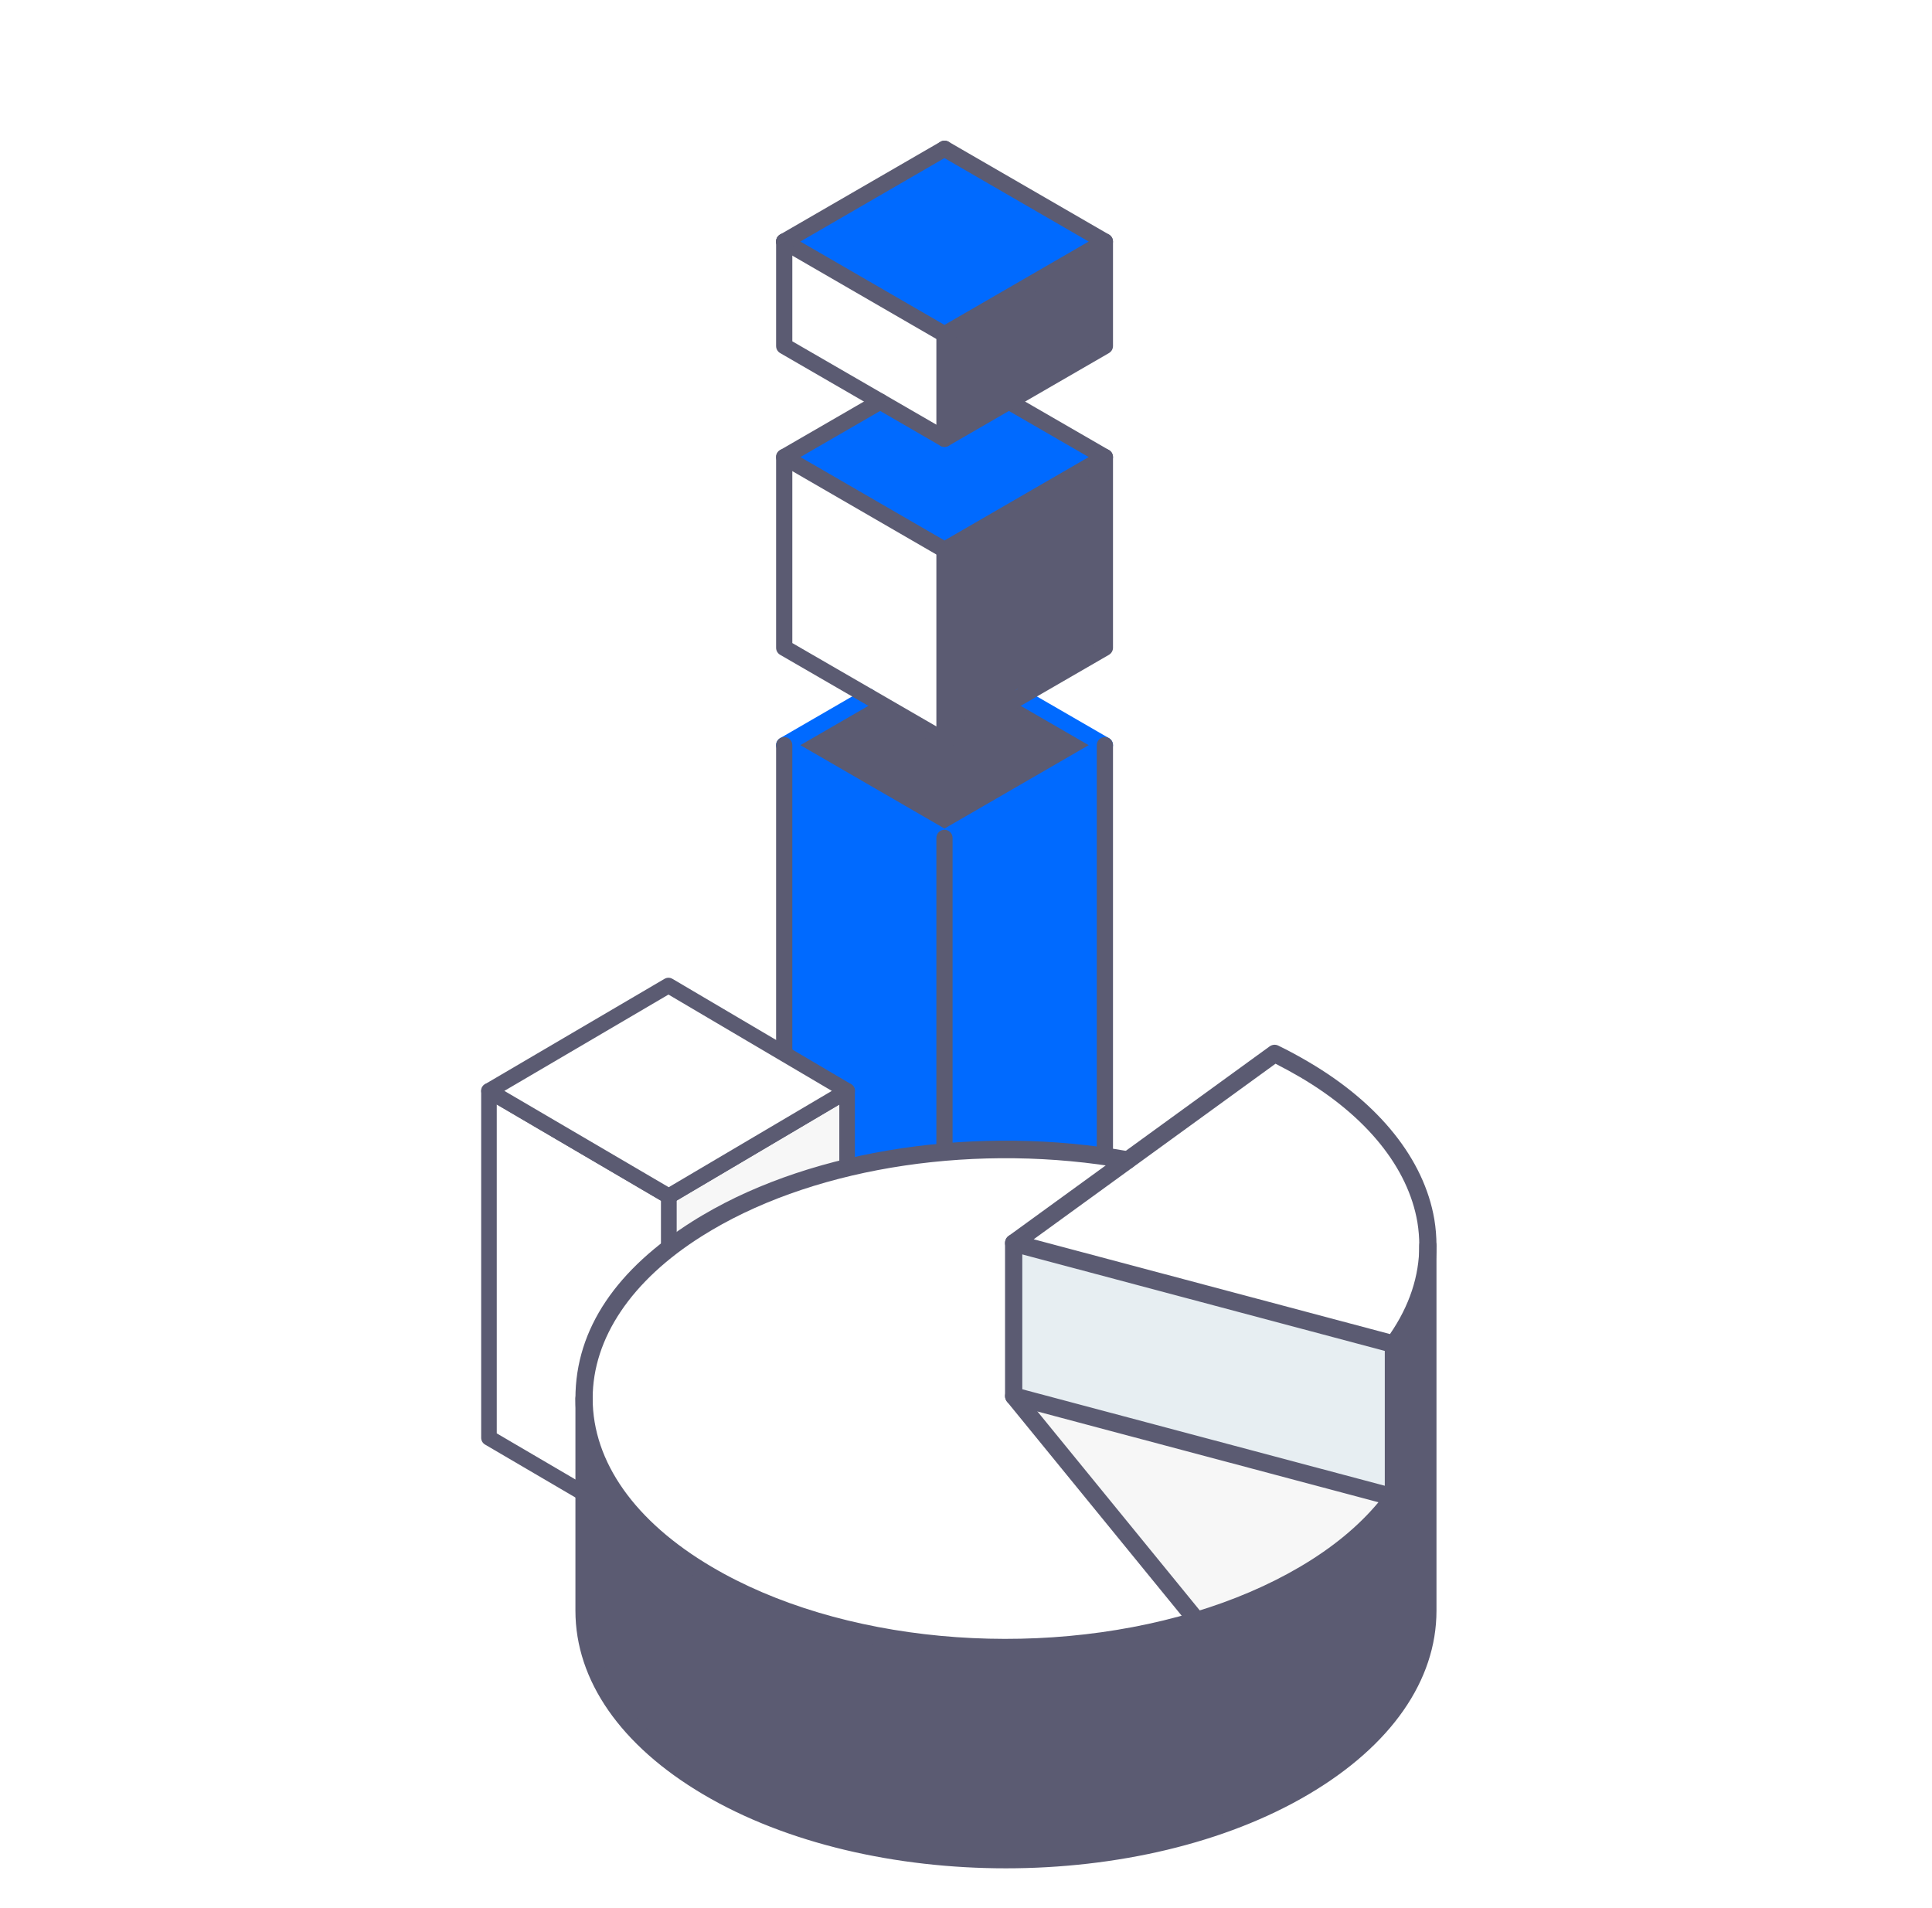 <svg width="81" height="80" viewBox="0 0 81 80" fill="none" xmlns="http://www.w3.org/2000/svg">
<g filter="url(#filter0_d_3863_22625)">
<g clip-path="url(#clip0_3863_22625)">
<path d="M46.319 28.544V49.191L39.595 53.082V32.433L46.319 28.544Z" fill="#006AFF"/>
<path d="M46.319 16.467V24.463L39.595 28.352V20.356L46.319 16.467Z" fill="#5B5B72"/>
<path d="M46.319 7.429V11.809L39.595 15.698V11.319L46.319 7.429Z" fill="#5B5B72"/>
<path d="M46.322 7.43L39.598 11.319L32.876 7.43L39.546 3.57C39.546 3.57 39.553 3.568 39.555 3.566L39.564 3.561C39.564 3.561 39.571 3.557 39.573 3.554C39.587 3.548 39.593 3.545 39.587 3.548H39.593L39.6 3.541L46.322 7.43Z" fill="#006AFF"/>
<path d="M46.322 16.466L39.598 20.355L32.876 16.466L36.9 14.139L39.598 15.699L42.296 14.139L46.322 16.466Z" fill="#006AFF"/>
<path d="M46.322 28.545L39.598 32.434L32.876 28.545L36.404 26.504L39.598 28.352L42.792 26.504L46.322 28.545Z" fill="#5B5B72"/>
<path d="M39.597 3.541C39.597 3.541 39.592 3.544 39.589 3.546L39.597 3.541Z" fill="white"/>
<path d="M39.598 32.434V53.083L32.876 49.191V28.544L39.598 32.434Z" fill="#006AFF"/>
<path d="M39.598 24.656V28.352L32.876 24.463V16.467L39.598 20.356V24.656Z" fill="white"/>
<path d="M39.598 12.576V15.698L32.876 11.809V7.429L39.598 11.319V12.576Z" fill="white"/>
<path d="M39.6 3.54L39.592 3.546H39.584C39.584 3.546 39.595 3.543 39.6 3.54Z" fill="#006AFF"/>
<path d="M39.599 32.774C39.541 32.774 39.482 32.758 39.429 32.729L32.708 28.84C32.603 28.779 32.538 28.667 32.538 28.545C32.538 28.422 32.603 28.311 32.708 28.25L36.235 26.208C36.398 26.113 36.607 26.17 36.7 26.333C36.792 26.497 36.738 26.703 36.575 26.799L33.557 28.545L39.599 32.041L45.644 28.545L42.624 26.799C42.461 26.706 42.406 26.497 42.499 26.333C42.594 26.17 42.8 26.115 42.964 26.208L46.493 28.25C46.597 28.311 46.663 28.422 46.663 28.545C46.663 28.667 46.597 28.779 46.493 28.84L39.769 32.729C39.717 32.758 39.658 32.774 39.599 32.774Z" fill="#006AFF"/>
<path d="M39.597 53.423C39.409 53.423 39.258 53.271 39.258 53.083V32.434C39.258 32.245 39.409 32.093 39.597 32.093C39.785 32.093 39.937 32.245 39.937 32.434V53.083C39.937 53.271 39.785 53.423 39.597 53.423Z" fill="#5B5B72"/>
<path d="M39.599 53.424C39.541 53.424 39.482 53.408 39.429 53.378L32.708 49.487C32.603 49.426 32.538 49.315 32.538 49.192V28.545C32.538 28.357 32.69 28.204 32.878 28.204C33.066 28.204 33.218 28.357 33.218 28.545V48.994L39.599 52.688L45.983 48.994V28.545C45.983 28.357 46.135 28.204 46.323 28.204C46.511 28.204 46.663 28.357 46.663 28.545V49.192C46.663 49.315 46.597 49.426 46.493 49.487L39.769 53.378C39.717 53.408 39.658 53.424 39.599 53.424Z" fill="#5B5B72"/>
<path d="M39.599 20.696C39.541 20.696 39.482 20.68 39.429 20.651L32.708 16.761C32.603 16.7 32.538 16.589 32.538 16.466C32.538 16.344 32.603 16.232 32.708 16.171L36.731 13.844C36.894 13.751 37.103 13.805 37.196 13.969C37.289 14.132 37.234 14.339 37.071 14.434L33.557 16.466L39.599 19.963L45.644 16.466L42.128 14.434C41.965 14.341 41.91 14.132 42.003 13.969C42.096 13.805 42.304 13.751 42.468 13.844L46.493 16.171C46.597 16.232 46.663 16.344 46.663 16.466C46.663 16.589 46.597 16.7 46.493 16.761L39.769 20.651C39.717 20.68 39.658 20.696 39.599 20.696Z" fill="#5B5B72"/>
<path d="M39.597 28.693C39.409 28.693 39.258 28.541 39.258 28.352V20.356C39.258 20.167 39.409 20.015 39.597 20.015C39.785 20.015 39.937 20.167 39.937 20.356V28.352C39.937 28.541 39.785 28.693 39.597 28.693Z" fill="#5B5B72"/>
<path d="M39.599 28.691C39.541 28.691 39.482 28.675 39.429 28.646L32.708 24.757C32.603 24.695 32.538 24.584 32.538 24.462V16.465C32.538 16.277 32.69 16.125 32.878 16.125C33.066 16.125 33.218 16.277 33.218 16.465V24.264L39.599 27.956L45.983 24.264V16.465C45.983 16.277 46.135 16.125 46.323 16.125C46.511 16.125 46.663 16.277 46.663 16.465V24.462C46.663 24.584 46.597 24.695 46.493 24.757L39.769 28.646C39.717 28.675 39.658 28.691 39.599 28.691Z" fill="#5B5B72"/>
<path d="M39.598 11.66C39.539 11.66 39.48 11.644 39.428 11.614L32.707 7.725C32.544 7.632 32.489 7.423 32.582 7.26C32.675 7.096 32.883 7.042 33.047 7.135L39.598 10.926L45.643 7.43L39.431 3.836C39.267 3.743 39.213 3.534 39.306 3.37C39.399 3.207 39.607 3.152 39.77 3.246L46.492 7.135C46.596 7.196 46.662 7.307 46.662 7.43C46.662 7.552 46.596 7.664 46.492 7.725L39.768 11.614C39.716 11.644 39.657 11.66 39.598 11.66Z" fill="#5B5B72"/>
<path d="M32.876 7.771C32.759 7.771 32.645 7.709 32.582 7.6C32.489 7.437 32.543 7.23 32.706 7.135C32.706 7.135 39.41 3.255 39.421 3.25C39.421 3.25 39.424 3.25 39.426 3.248C39.428 3.248 39.43 3.246 39.433 3.243C39.591 3.153 39.795 3.205 39.89 3.364C39.981 3.514 39.942 3.709 39.804 3.811C39.784 3.827 39.761 3.841 39.736 3.852C39.732 3.854 39.727 3.856 39.723 3.859C39.714 3.863 39.707 3.868 39.698 3.872L33.046 7.725C32.992 7.757 32.935 7.771 32.876 7.771Z" fill="#5B5B72"/>
<path d="M39.597 16.039C39.409 16.039 39.258 15.887 39.258 15.699V11.319C39.258 11.131 39.409 10.979 39.597 10.979C39.785 10.979 39.937 11.131 39.937 11.319V15.699C39.937 15.887 39.785 16.039 39.597 16.039Z" fill="#5B5B72"/>
<path d="M39.599 16.041C39.541 16.041 39.482 16.025 39.429 15.995L32.708 12.106C32.603 12.045 32.538 11.933 32.538 11.811V7.431C32.538 7.243 32.69 7.091 32.878 7.091C33.066 7.091 33.218 7.243 33.218 7.431V11.613L39.599 15.305L45.983 11.613V7.431C45.983 7.243 46.135 7.091 46.323 7.091C46.511 7.091 46.663 7.243 46.663 7.431V11.811C46.663 11.933 46.597 12.045 46.493 12.106L39.769 15.995C39.717 16.025 39.658 16.041 39.599 16.041Z" fill="#5B5B72"/>
</g>
<g filter="url(#filter1_d_3863_22625)">
<path d="M35.515 34.461V49.007L28.035 53.424V38.878L35.515 34.461Z" fill="#F7F7F7" stroke="#5B5B72" stroke-width="0.653" stroke-linecap="round" stroke-linejoin="round"/>
<path d="M28.037 38.878V53.424L20.5 49.007V34.461L28.037 38.878Z" fill="white" stroke="#5B5B72" stroke-width="0.653" stroke-linecap="round" stroke-linejoin="round"/>
<path d="M35.517 34.461L28.037 38.878L20.5 34.461L28.026 30.044L35.517 34.461Z" fill="white" stroke="#5B5B72" stroke-width="0.653" stroke-linecap="round" stroke-linejoin="round"/>
</g>
<g clip-path="url(#clip1_3863_22625)">
<path d="M59.86 49.521V64.836C59.86 67.511 58.132 70.175 54.676 72.214C47.772 76.295 36.569 76.295 29.658 72.214C26.212 70.178 24.485 67.511 24.485 64.836V55.936C24.485 58.611 26.205 61.283 29.658 63.315C35.21 66.592 43.536 67.235 50.172 65.245C51.797 64.758 53.317 64.115 54.676 63.315C56.31 62.354 57.556 61.251 58.416 60.071V53.656C59.378 52.341 59.857 50.93 59.857 49.519L59.86 49.521Z" fill="#5B5B72"/>
<path d="M59.777 48.484C59.832 48.829 59.861 49.176 59.861 49.521C59.861 50.929 59.381 52.34 58.42 53.658L42.496 49.42L53.437 41.475C53.863 41.682 54.278 41.906 54.678 42.143C57.69 43.908 59.381 46.164 59.777 48.484Z" fill="white"/>
<path d="M58.42 53.658V60.073L42.496 55.835V49.42L58.42 53.658Z" fill="white"/>
<path d="M42.496 49.42V55.835L58.42 60.073V53.658L42.496 49.42Z" fill="#E7EEF2"/>
<path d="M42.496 55.836L58.42 60.074C57.557 61.254 56.314 62.357 54.68 63.318C53.323 64.118 51.8 64.761 50.176 65.248L42.496 55.836Z" fill="#F7F7F7"/>
<path d="M42.495 55.835L50.175 65.247C43.538 67.237 35.213 66.592 29.661 63.317C26.205 61.285 24.485 58.611 24.485 55.936C24.485 53.262 26.065 50.811 29.239 48.814C29.376 48.728 29.516 48.642 29.661 48.558C34.43 45.743 41.249 44.869 47.283 45.943L42.495 49.42V55.835Z" fill="white"/>
<path d="M58.422 54.027C58.391 54.027 58.362 54.022 58.331 54.015L42.407 49.776C42.272 49.739 42.168 49.626 42.142 49.486C42.115 49.346 42.173 49.2 42.289 49.119L53.229 41.175C53.337 41.098 53.475 41.083 53.593 41.142C54.017 41.349 54.444 41.578 54.861 41.825C57.834 43.568 59.706 45.913 60.135 48.425C60.196 48.794 60.225 49.163 60.225 49.525C60.225 51.042 59.716 52.51 58.711 53.884C58.641 53.978 58.533 54.032 58.422 54.032V54.027ZM43.34 49.262L58.275 53.236C59.09 52.052 59.504 50.803 59.504 49.52C59.504 49.2 59.478 48.87 59.425 48.545C59.034 46.257 57.287 44.095 54.504 42.462C54.164 42.263 53.819 42.076 53.477 41.901L43.342 49.259L43.34 49.262Z" fill="#5B5B72"/>
<path d="M42.174 66.752C37.526 66.752 32.942 65.68 29.48 63.636C26.026 61.605 24.125 58.871 24.125 55.936C24.125 53 25.875 50.498 29.05 48.499C29.19 48.41 29.332 48.324 29.48 48.238C34.166 45.47 41.013 44.45 47.345 45.578C47.543 45.612 47.673 45.805 47.639 46.004C47.606 46.206 47.418 46.341 47.222 46.304C41.049 45.206 34.388 46.191 29.843 48.876C29.704 48.957 29.566 49.041 29.431 49.127C26.474 50.988 24.848 53.407 24.848 55.936C24.848 58.593 26.622 61.1 29.841 62.996C35.193 66.156 43.324 66.917 50.073 64.892C51.705 64.402 53.194 63.764 54.498 62.996C55.857 62.198 56.96 61.287 57.792 60.287L42.405 56.192C42.213 56.14 42.097 55.938 42.148 55.741C42.198 55.544 42.396 55.426 42.589 55.478L58.512 59.716C58.628 59.748 58.722 59.834 58.763 59.95C58.804 60.066 58.784 60.194 58.712 60.292C57.796 61.546 56.5 62.671 54.861 63.634C53.51 64.432 51.967 65.094 50.28 65.599C47.704 66.373 44.928 66.747 42.176 66.747L42.174 66.752Z" fill="#5B5B72"/>
<path d="M42.172 75.635C37.576 75.635 32.981 74.603 29.48 72.534C26.026 70.493 24.125 67.759 24.125 64.836V55.936C24.125 55.731 24.287 55.566 24.486 55.566C24.686 55.566 24.848 55.731 24.848 55.936V64.836C24.848 67.483 26.622 69.99 29.843 71.896C36.644 75.91 47.704 75.91 54.5 71.896C57.727 69.993 59.502 67.486 59.502 64.836V49.521C59.502 49.316 59.664 49.151 59.864 49.151C60.064 49.151 60.225 49.316 60.225 49.521V64.836C60.225 67.759 58.319 70.495 54.861 72.534C51.365 74.6 46.769 75.635 42.174 75.635H42.172Z" fill="#5B5B72"/>
<path d="M58.419 60.442C58.219 60.442 58.058 60.277 58.058 60.073V53.658C58.058 53.453 58.219 53.288 58.419 53.288C58.619 53.288 58.781 53.453 58.781 53.658V60.073C58.781 60.277 58.619 60.442 58.419 60.442Z" fill="#5B5B72"/>
<path d="M50.178 65.617C50.074 65.617 49.971 65.572 49.901 65.484L42.221 56.072C42.168 56.005 42.137 55.921 42.137 55.835V49.42C42.137 49.215 42.298 49.05 42.498 49.05C42.698 49.05 42.86 49.215 42.86 49.42V55.702L50.455 65.011C50.583 65.168 50.561 65.4 50.409 65.531C50.342 65.587 50.26 65.617 50.178 65.617Z" fill="#5B5B72"/>
</g>
</g>
<defs>
<filter id="filter0_d_3863_22625" x="0.5" y="0" width="80" height="82.697" filterUnits="userSpaceOnUse" color-interpolation-filters="sRGB">
<feFlood flood-opacity="0" result="BackgroundImageFix"/>
<feColorMatrix in="SourceAlpha" type="matrix" values="0 0 0 0 0 0 0 0 0 0 0 0 0 0 0 0 0 0 127 0" result="hardAlpha"/>
<feOffset dy="2.697"/>
<feColorMatrix type="matrix" values="0 0 0 0 0.737 0 0 0 0 0.77 0 0 0 0 0.793 0 0 0 0.34 0"/>
<feBlend mode="luminosity" in2="BackgroundImageFix" result="effect1_dropShadow_3863_22625"/>
<feBlend mode="normal" in="SourceGraphic" in2="effect1_dropShadow_3863_22625" result="shape"/>
</filter>
<filter id="filter1_d_3863_22625" x="20.174" y="29.718" width="15.669" height="32.612" filterUnits="userSpaceOnUse" color-interpolation-filters="sRGB">
<feFlood flood-opacity="0" result="BackgroundImageFix"/>
<feColorMatrix in="SourceAlpha" type="matrix" values="0 0 0 0 0 0 0 0 0 0 0 0 0 0 0 0 0 0 127 0" result="hardAlpha"/>
<feOffset dy="8.579"/>
<feColorMatrix type="matrix" values="0 0 0 0 0.774 0 0 0 0 0.835 0 0 0 0 0.879 0 0 0 0.14 0"/>
<feBlend mode="luminosity" in2="BackgroundImageFix" result="effect1_dropShadow_3863_22625"/>
<feBlend mode="normal" in="SourceGraphic" in2="effect1_dropShadow_3863_22625" result="shape"/>
</filter>
<clipPath id="clip0_3863_22625">
<rect width="14.125" height="50.223" fill="white" transform="translate(32.537 3.2)"/>
</clipPath>
<clipPath id="clip1_3863_22625">
<rect width="36.098" height="34.529" fill="white" transform="translate(24.125 41.106)"/>
</clipPath>
</defs>
</svg>
